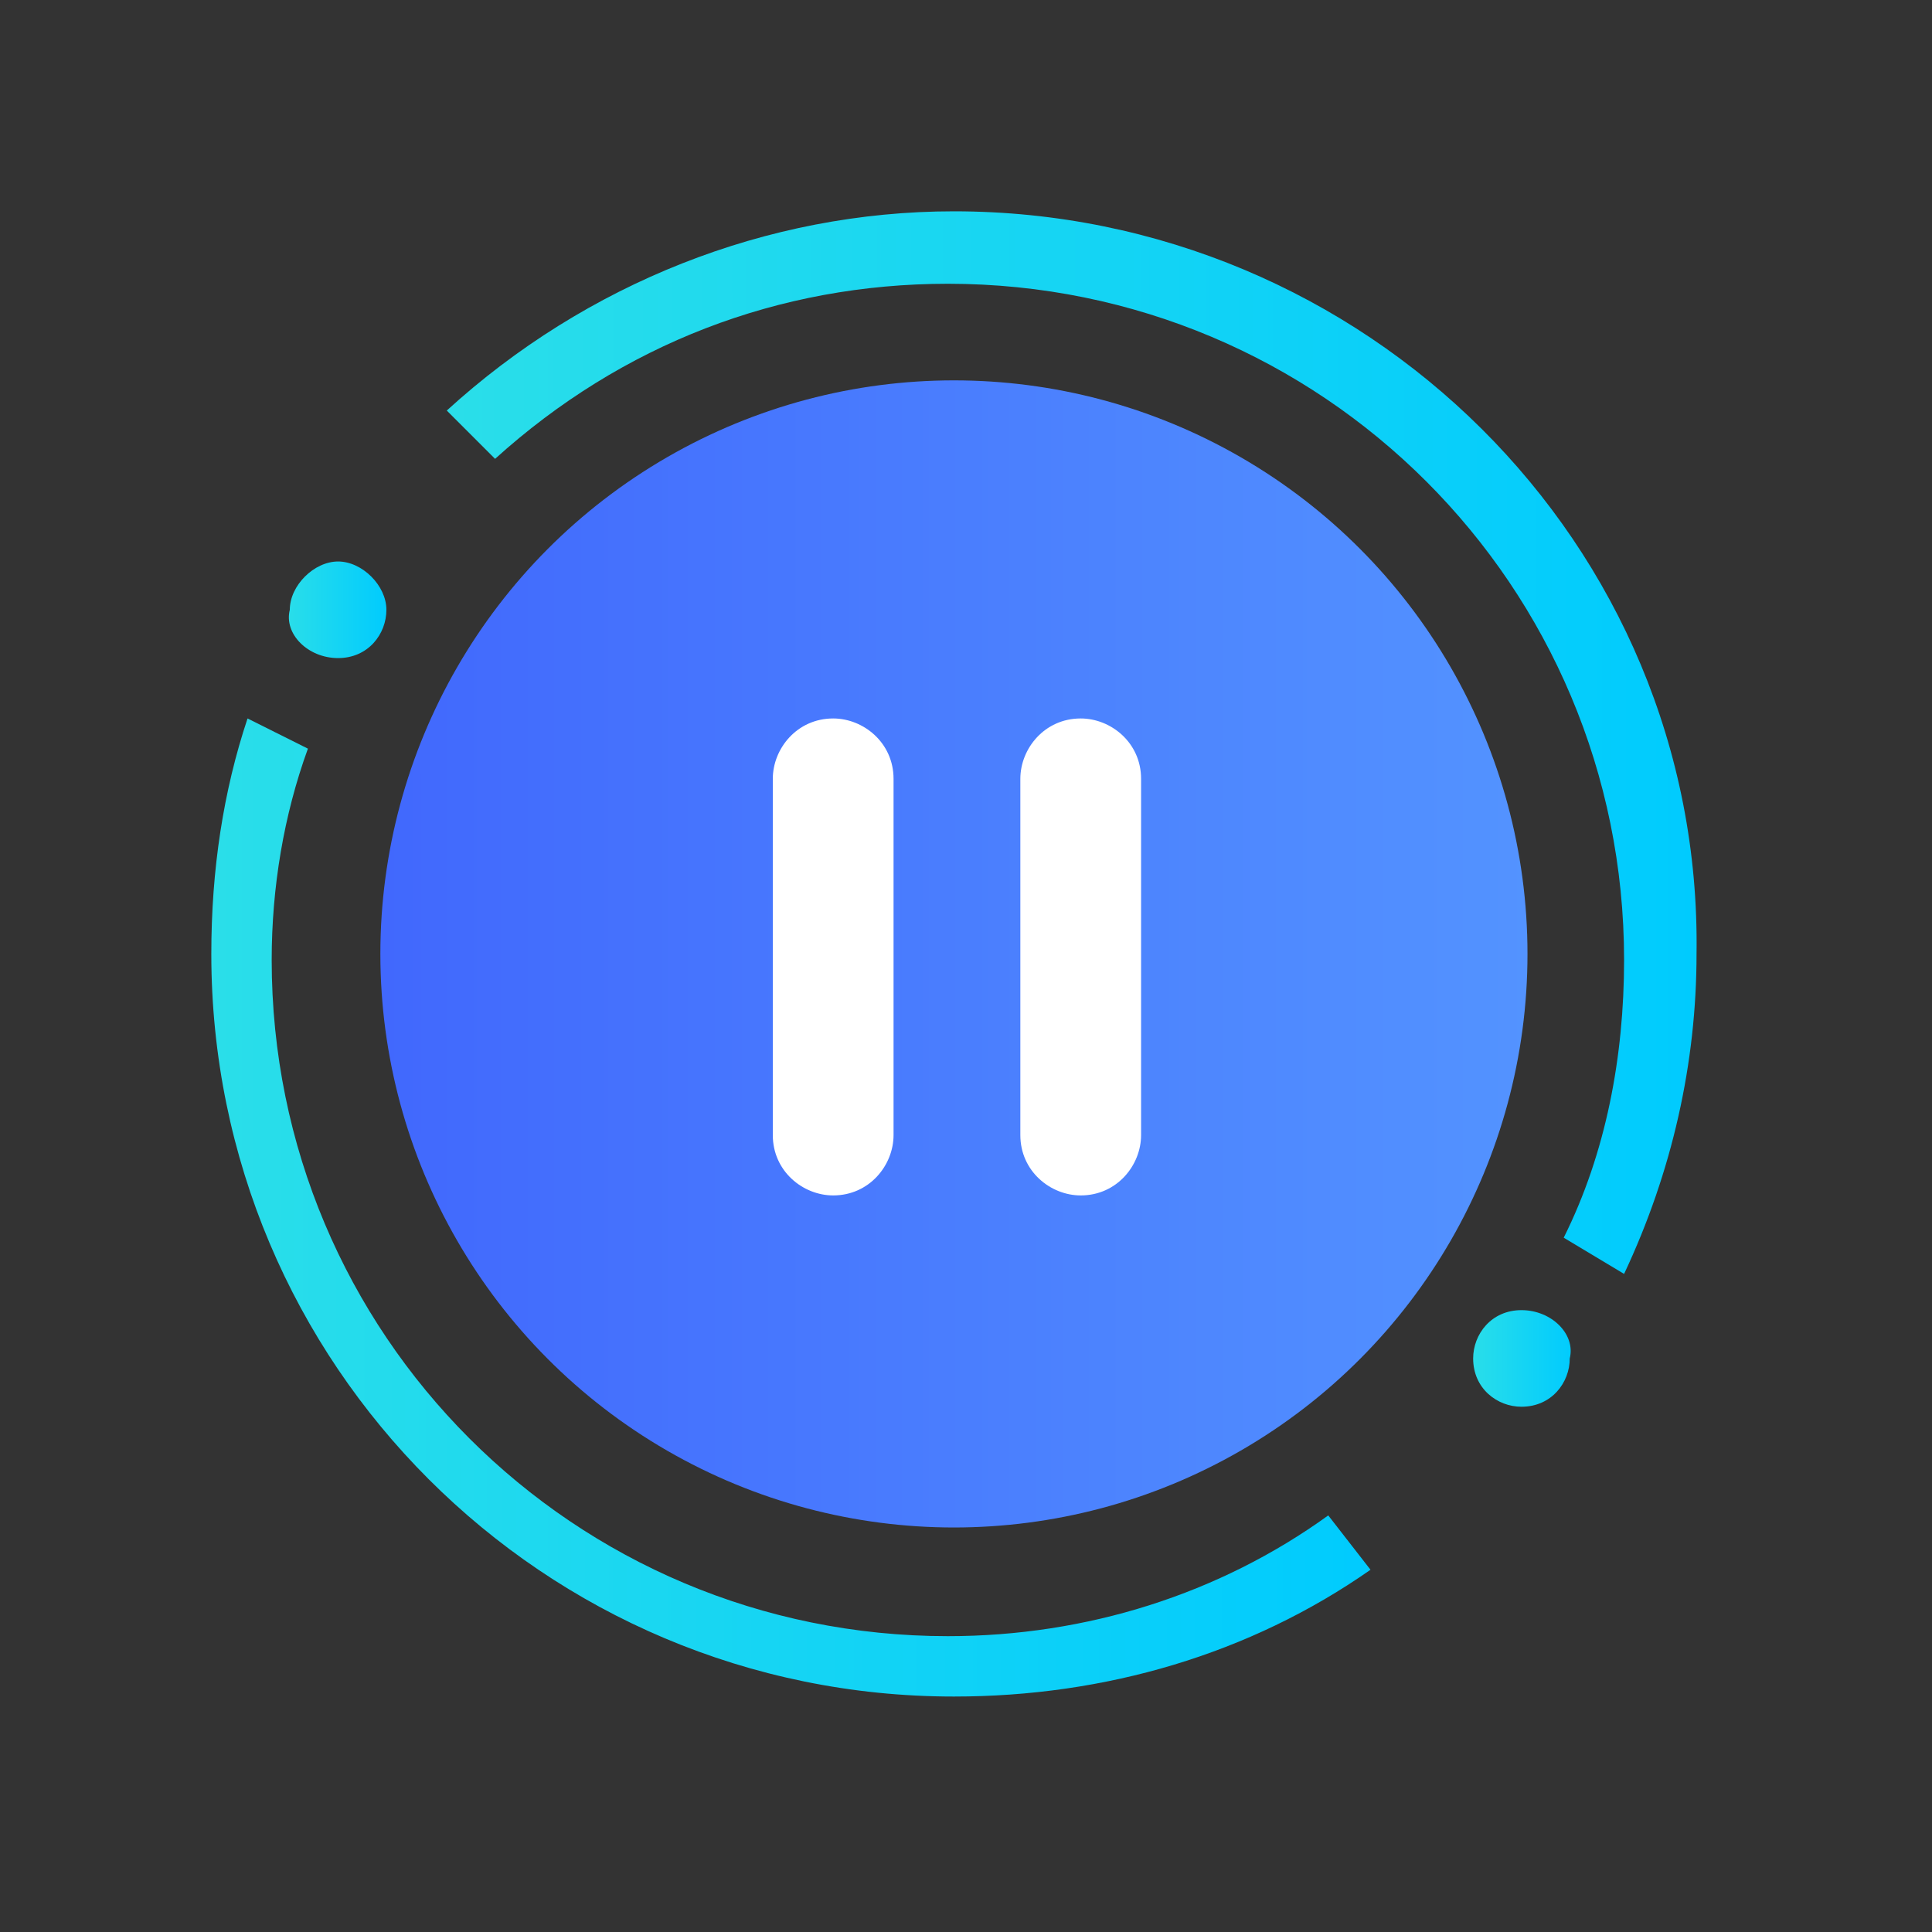 <?xml version="1.0" encoding="utf-8"?>
<!-- Generator: Adobe Illustrator 19.0.0, SVG Export Plug-In . SVG Version: 6.00 Build 0)  -->
<svg version="1.1" id="图层_1" xmlns="http://www.w3.org/2000/svg" xmlns:xlink="http://www.w3.org/1999/xlink" x="0px" y="0px"
	 viewBox="-383 285 32 32" style="enable-background:new -383 285 32 32;" xml:space="preserve">
<rect x="-383" y="285" width="32" height="32" fill="#333333" stroke="none"/>
<style type="text/css">
	.st0{fill:url(#SVGID_1_);}
	.st1{fill:#FFFFFF;}
	.st2{fill:url(#SVGID_2_);}
	.st3{fill:url(#SVGID_3_);}
	.st4{fill:url(#SVGID_4_);}
	.st5{fill:url(#SVGID_5_);}
</style>
<linearGradient id="SVGID_1_" gradientUnits="userSpaceOnUse" x1="-376.697" y1="300.833" x2="-357.637" y2="300.833">
	<stop  offset="0" style="stop-color:#4168FD"/>
	<stop  offset="0.999" style="stop-color:#5393FF"/>
</linearGradient>
<circle class="st0" cx="-367.2" cy="300.8" r="9.5"/>
<path class="st1" d="M-366.1,297.9c0-0.5,0.4-1,1-1c0.5,0,1,0.4,1,1v5.9c0,0.5-0.4,1-1,1c-0.5,0-1-0.4-1-1V297.9z"/>
<path class="st1" d="M-370.2,297.9c0-0.5,0.4-1,1-1c0.5,0,1,0.4,1,1v5.9c0,0.5-0.4,1-1,1c-0.5,0-1-0.4-1-1V297.9z"/>
<linearGradient id="SVGID_2_" gradientUnits="userSpaceOnUse" x1="-379.5" y1="305.074" x2="-360.234" y2="305.074">
	<stop  offset="0" style="stop-color:#2ADEE9"/>
	<stop  offset="1" style="stop-color:#00CBFE"/>
</linearGradient>
<path class="st2" d="M-367.3,312.1c-6.2,0-11.2-5-11.2-11.2c0-1.2,0.2-2.4,0.6-3.5l-1-0.5c-0.4,1.2-0.6,2.5-0.6,3.9
	c0,6.8,5.5,12.3,12.3,12.3c2.5,0,4.9-0.7,6.9-2.1l-0.7-0.9C-362.8,311.4-365,312.1-367.3,312.1L-367.3,312.1z"/>
<linearGradient id="SVGID_3_" gradientUnits="userSpaceOnUse" x1="-378.255" y1="295.066" x2="-376.57" y2="295.066">
	<stop  offset="0" style="stop-color:#2ADEE9"/>
	<stop  offset="1" style="stop-color:#00CBFE"/>
</linearGradient>
<path class="st3" d="M-377.4,295.9c0.5,0,0.8-0.4,0.8-0.8s-0.4-0.8-0.8-0.8s-0.8,0.4-0.8,0.8c0,0,0,0,0,0
	C-378.3,295.5-377.9,295.9-377.4,295.9C-377.4,295.9-377.4,295.9-377.4,295.9L-377.4,295.9z"/>
<linearGradient id="SVGID_4_" gradientUnits="userSpaceOnUse" x1="-375.563" y1="297.333" x2="-354.833" y2="297.333">
	<stop  offset="0" style="stop-color:#2ADEE9"/>
	<stop  offset="1" style="stop-color:#00CBFE"/>
</linearGradient>
<path class="st4" d="M-367.2,288.5c-3.1,0-6.1,1.2-8.4,3.3l0.8,0.8c2.1-1.9,4.7-2.9,7.5-2.9c6.2,0,11.2,5,11.2,11.2
	c0,1.6-0.3,3.2-1,4.6l1,0.6c0.8-1.7,1.2-3.5,1.2-5.3C-354.8,294-360.4,288.5-367.2,288.5z"/>
<linearGradient id="SVGID_5_" gradientUnits="userSpaceOnUse" x1="-358.623" y1="307.561" x2="-356.939" y2="307.561">
	<stop  offset="0" style="stop-color:#2ADEE9"/>
	<stop  offset="1" style="stop-color:#00CBFE"/>
</linearGradient>
<path class="st5" d="M-357.8,306.7c-0.5,0-0.8,0.4-0.8,0.8c0,0.5,0.4,0.8,0.8,0.8c0.5,0,0.8-0.4,0.8-0.8c0,0,0,0,0,0
	C-356.9,307.1-357.3,306.7-357.8,306.7L-357.8,306.7z"/>
</svg>
